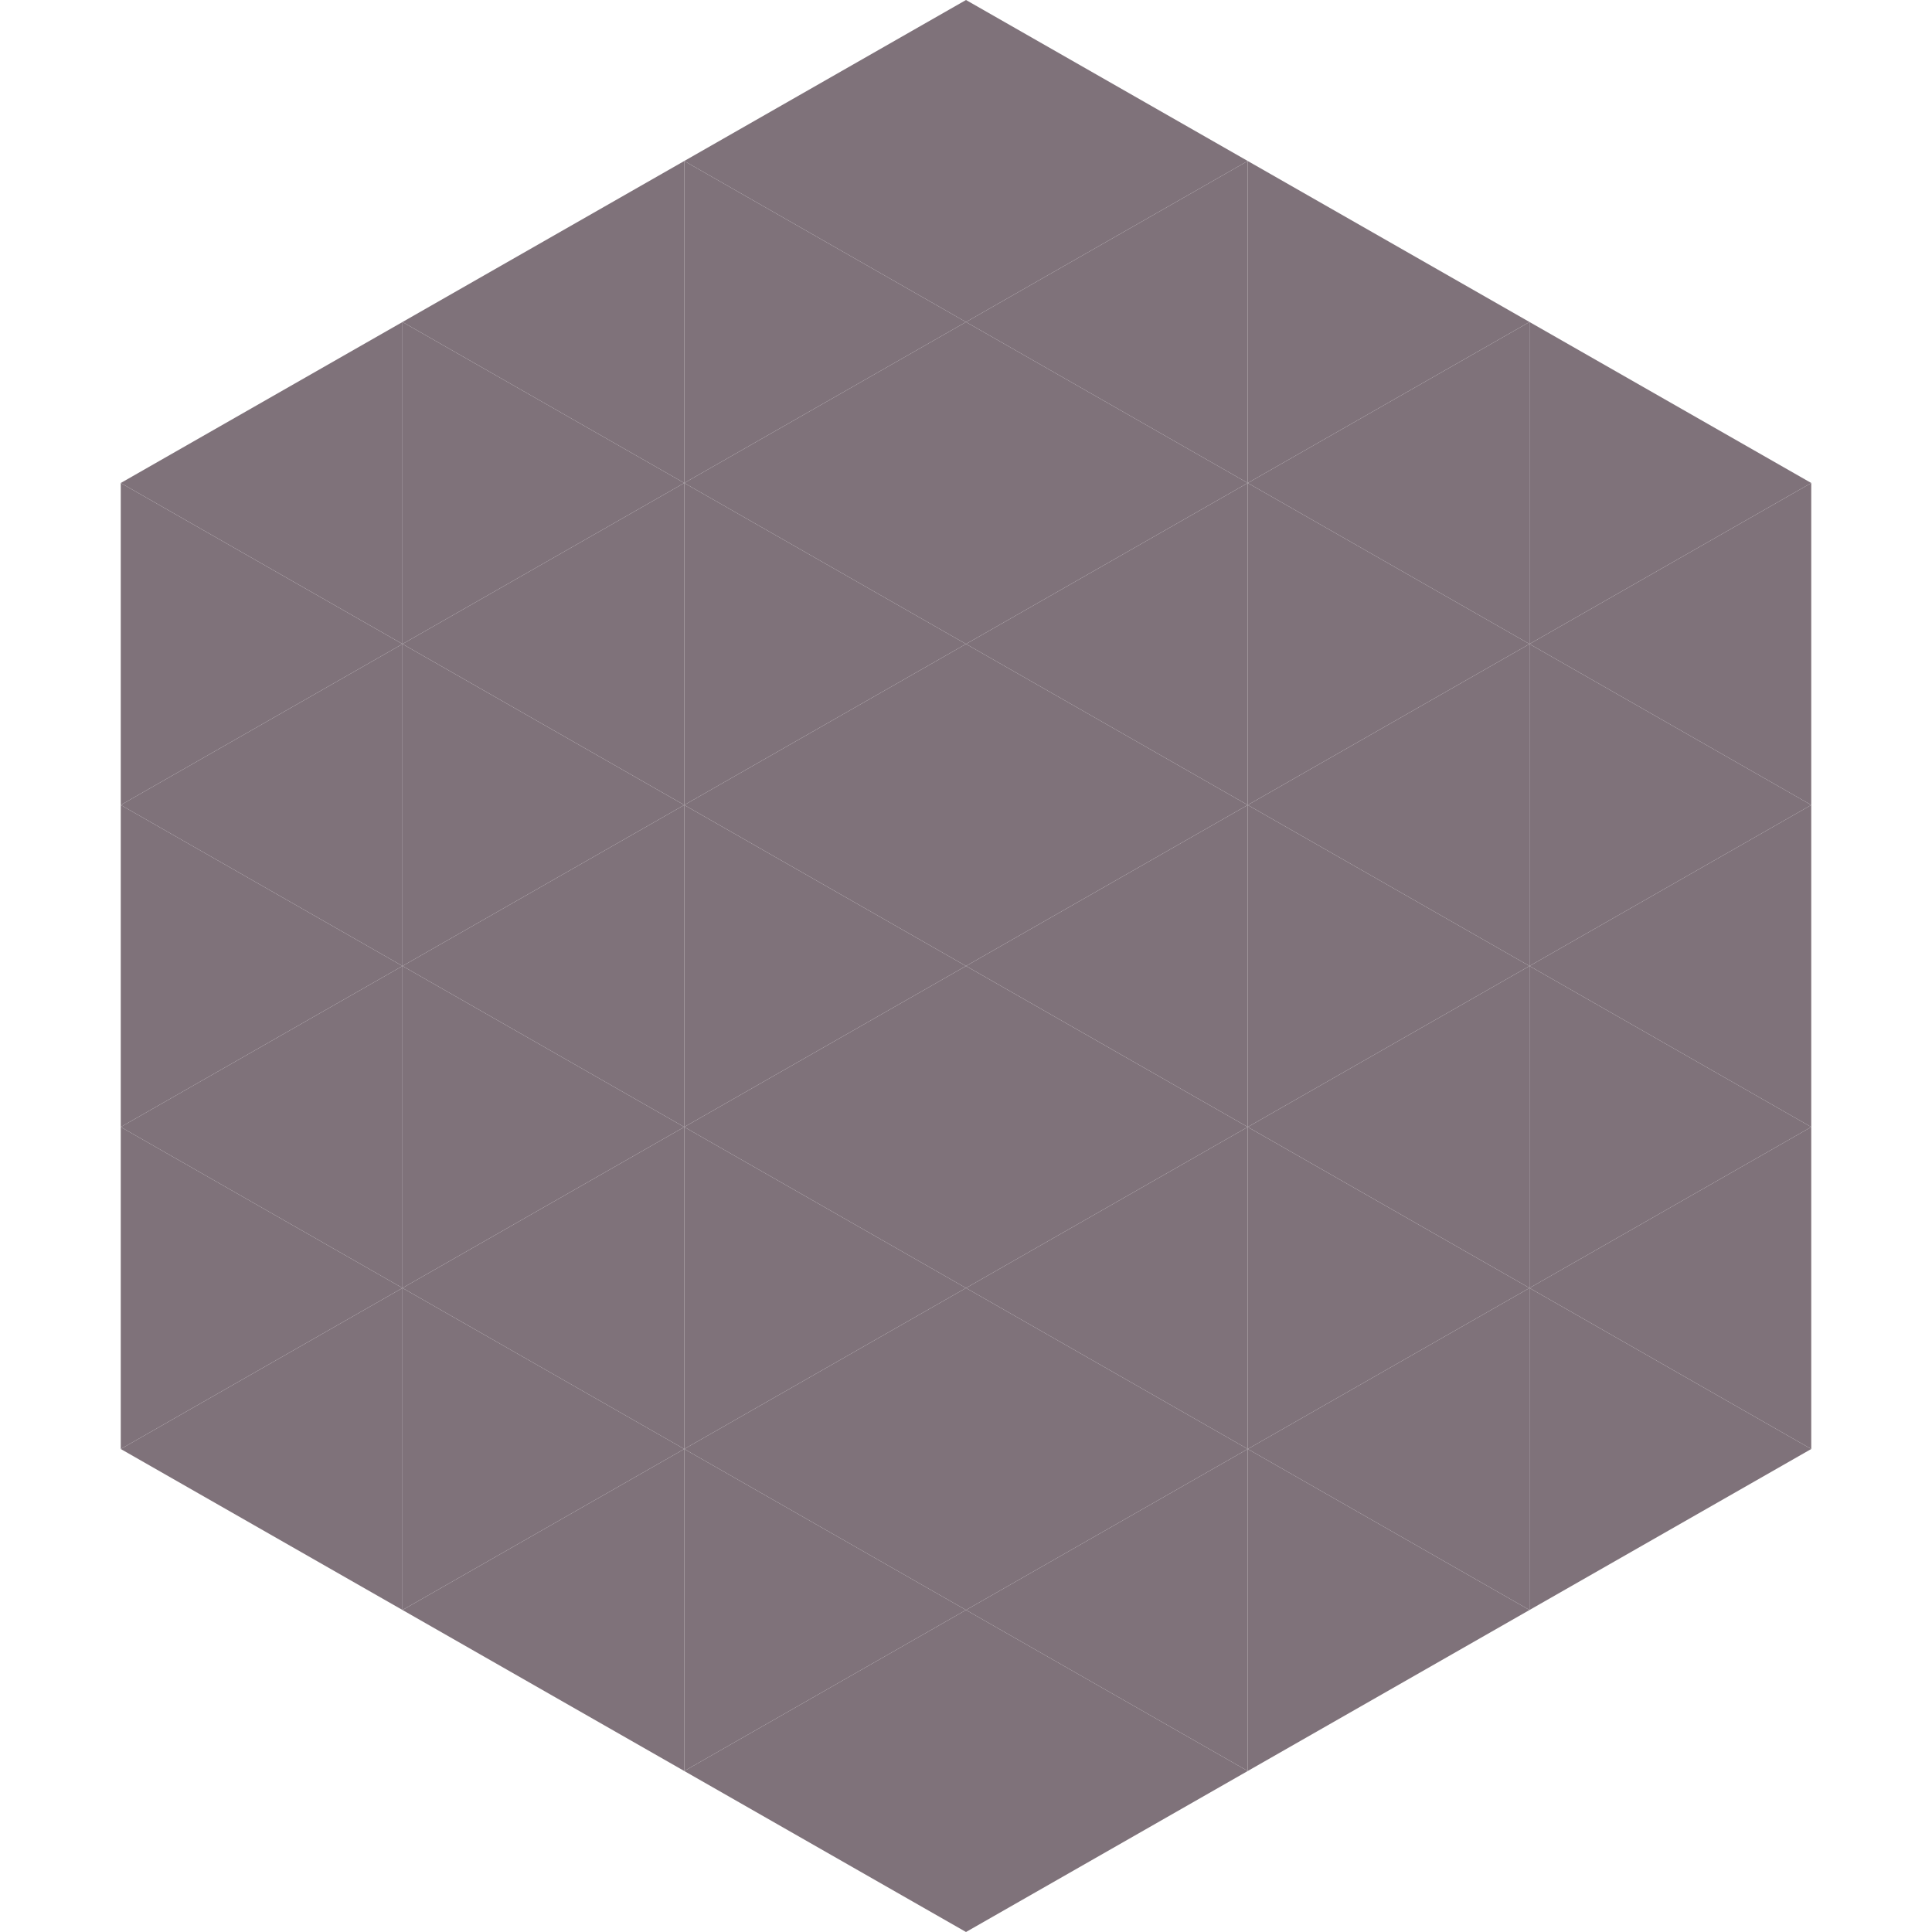 <?xml version="1.0"?>
<!-- Generated by SVGo -->
<svg width="240" height="240"
     xmlns="http://www.w3.org/2000/svg"
     xmlns:xlink="http://www.w3.org/1999/xlink">
<polygon points="50,40 15,60 50,80" style="fill:rgb(127,114,122)" />
<polygon points="190,40 225,60 190,80" style="fill:rgb(127,114,122)" />
<polygon points="15,60 50,80 15,100" style="fill:rgb(127,114,122)" />
<polygon points="225,60 190,80 225,100" style="fill:rgb(127,114,122)" />
<polygon points="50,80 15,100 50,120" style="fill:rgb(127,114,122)" />
<polygon points="190,80 225,100 190,120" style="fill:rgb(127,114,122)" />
<polygon points="15,100 50,120 15,140" style="fill:rgb(127,114,122)" />
<polygon points="225,100 190,120 225,140" style="fill:rgb(127,114,122)" />
<polygon points="50,120 15,140 50,160" style="fill:rgb(127,114,122)" />
<polygon points="190,120 225,140 190,160" style="fill:rgb(127,114,122)" />
<polygon points="15,140 50,160 15,180" style="fill:rgb(127,114,122)" />
<polygon points="225,140 190,160 225,180" style="fill:rgb(127,114,122)" />
<polygon points="50,160 15,180 50,200" style="fill:rgb(127,114,122)" />
<polygon points="190,160 225,180 190,200" style="fill:rgb(127,114,122)" />
<polygon points="15,180 50,200 15,220" style="fill:rgb(255,255,255); fill-opacity:0" />
<polygon points="225,180 190,200 225,220" style="fill:rgb(255,255,255); fill-opacity:0" />
<polygon points="50,0 85,20 50,40" style="fill:rgb(255,255,255); fill-opacity:0" />
<polygon points="190,0 155,20 190,40" style="fill:rgb(255,255,255); fill-opacity:0" />
<polygon points="85,20 50,40 85,60" style="fill:rgb(127,114,122)" />
<polygon points="155,20 190,40 155,60" style="fill:rgb(127,114,122)" />
<polygon points="50,40 85,60 50,80" style="fill:rgb(127,114,122)" />
<polygon points="190,40 155,60 190,80" style="fill:rgb(127,114,122)" />
<polygon points="85,60 50,80 85,100" style="fill:rgb(127,114,122)" />
<polygon points="155,60 190,80 155,100" style="fill:rgb(127,114,122)" />
<polygon points="50,80 85,100 50,120" style="fill:rgb(127,114,122)" />
<polygon points="190,80 155,100 190,120" style="fill:rgb(127,114,122)" />
<polygon points="85,100 50,120 85,140" style="fill:rgb(127,114,122)" />
<polygon points="155,100 190,120 155,140" style="fill:rgb(127,114,122)" />
<polygon points="50,120 85,140 50,160" style="fill:rgb(127,114,122)" />
<polygon points="190,120 155,140 190,160" style="fill:rgb(127,114,122)" />
<polygon points="85,140 50,160 85,180" style="fill:rgb(127,114,122)" />
<polygon points="155,140 190,160 155,180" style="fill:rgb(127,114,122)" />
<polygon points="50,160 85,180 50,200" style="fill:rgb(127,114,122)" />
<polygon points="190,160 155,180 190,200" style="fill:rgb(127,114,122)" />
<polygon points="85,180 50,200 85,220" style="fill:rgb(127,114,122)" />
<polygon points="155,180 190,200 155,220" style="fill:rgb(127,114,122)" />
<polygon points="120,0 85,20 120,40" style="fill:rgb(127,114,122)" />
<polygon points="120,0 155,20 120,40" style="fill:rgb(127,114,122)" />
<polygon points="85,20 120,40 85,60" style="fill:rgb(127,114,122)" />
<polygon points="155,20 120,40 155,60" style="fill:rgb(127,114,122)" />
<polygon points="120,40 85,60 120,80" style="fill:rgb(127,114,122)" />
<polygon points="120,40 155,60 120,80" style="fill:rgb(127,114,122)" />
<polygon points="85,60 120,80 85,100" style="fill:rgb(127,114,122)" />
<polygon points="155,60 120,80 155,100" style="fill:rgb(127,114,122)" />
<polygon points="120,80 85,100 120,120" style="fill:rgb(127,114,122)" />
<polygon points="120,80 155,100 120,120" style="fill:rgb(127,114,122)" />
<polygon points="85,100 120,120 85,140" style="fill:rgb(127,114,122)" />
<polygon points="155,100 120,120 155,140" style="fill:rgb(127,114,122)" />
<polygon points="120,120 85,140 120,160" style="fill:rgb(127,114,122)" />
<polygon points="120,120 155,140 120,160" style="fill:rgb(127,114,122)" />
<polygon points="85,140 120,160 85,180" style="fill:rgb(127,114,122)" />
<polygon points="155,140 120,160 155,180" style="fill:rgb(127,114,122)" />
<polygon points="120,160 85,180 120,200" style="fill:rgb(127,114,122)" />
<polygon points="120,160 155,180 120,200" style="fill:rgb(127,114,122)" />
<polygon points="85,180 120,200 85,220" style="fill:rgb(127,114,122)" />
<polygon points="155,180 120,200 155,220" style="fill:rgb(127,114,122)" />
<polygon points="120,200 85,220 120,240" style="fill:rgb(127,114,122)" />
<polygon points="120,200 155,220 120,240" style="fill:rgb(127,114,122)" />
<polygon points="85,220 120,240 85,260" style="fill:rgb(255,255,255); fill-opacity:0" />
<polygon points="155,220 120,240 155,260" style="fill:rgb(255,255,255); fill-opacity:0" />
</svg>
